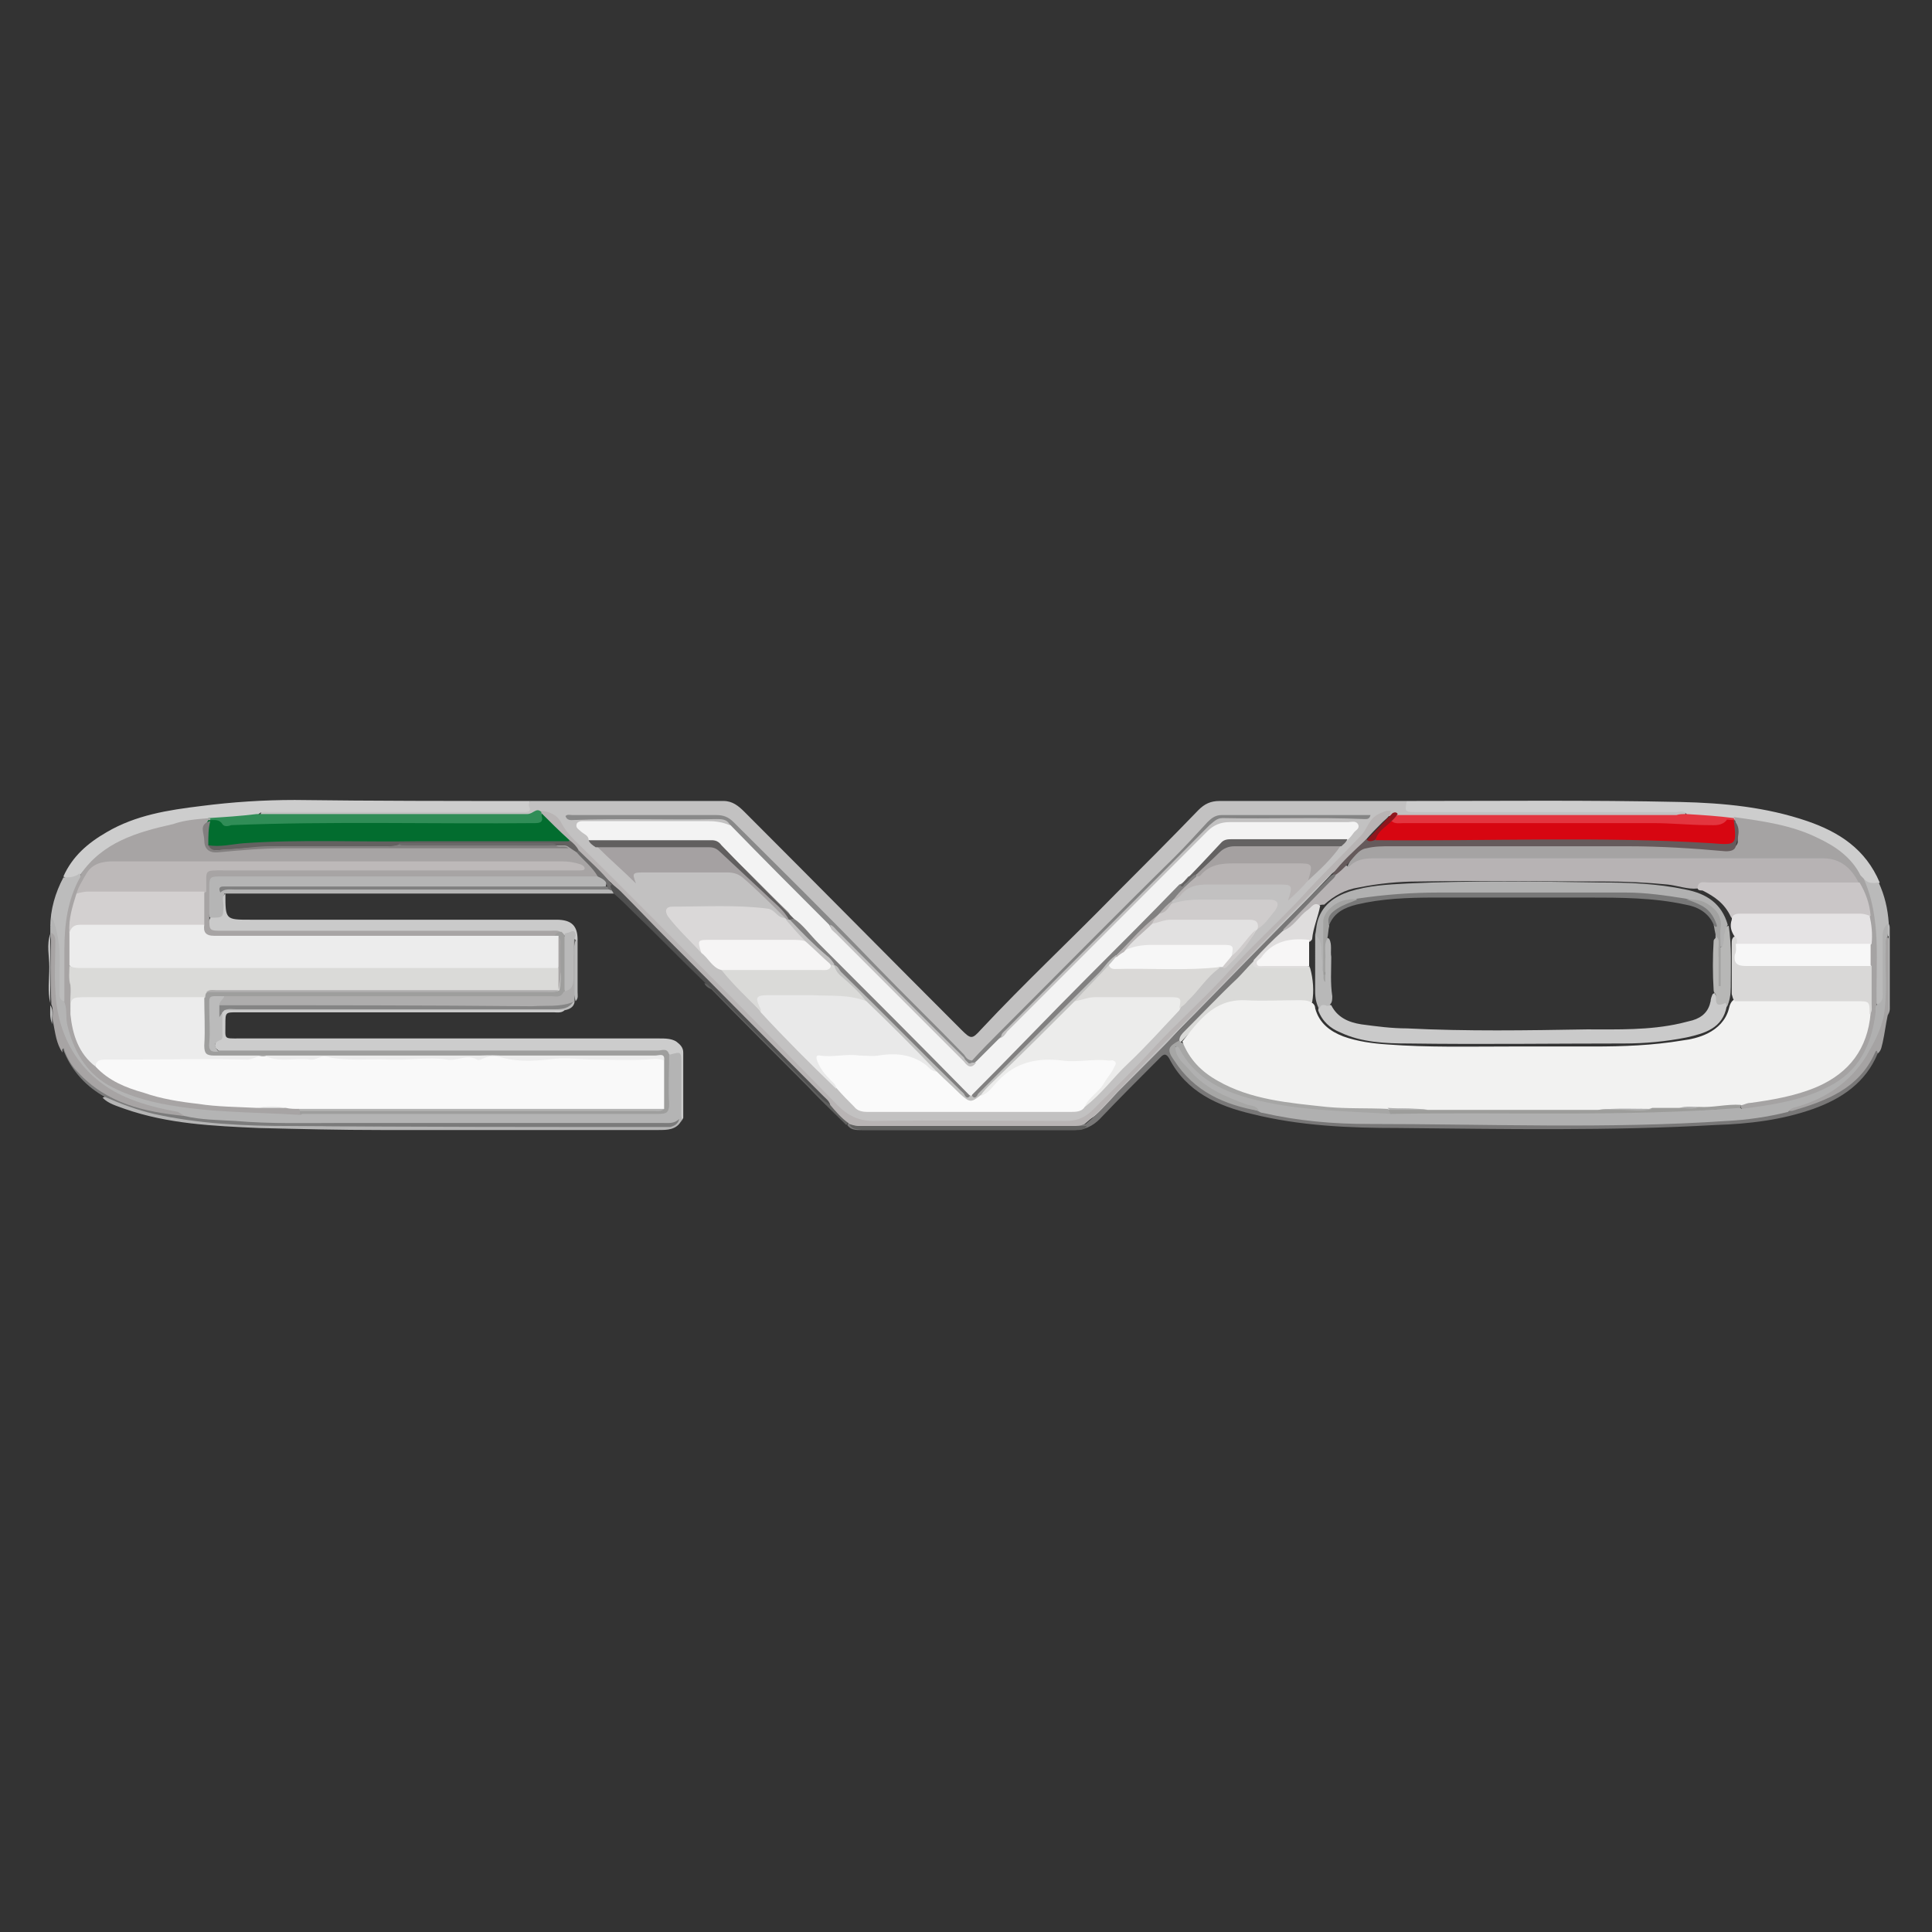 <?xml version="1.0" encoding="utf-8"?>
<svg version="1.1" id="Layer_1" xmlns="http://www.w3.org/2000/svg" xmlns:xlink="http://www.w3.org/1999/xlink" x="0px" y="0px"
	 viewBox="0 0 192 192" style="enable-background:new 0 0 192 192;" xml:space="preserve">
<rect x="0" y="0" width="192" height="192" fill="#333333" stroke="none"/>
<style type="text/css">
	.st0{fill:#BABABA;}
	.st1{fill:#C2C1C1;}
	.st2{fill:#B4B4B4;}
	.st3{fill:#CCCCCC;}
	.st4{fill:#CDCDCD;}
	.st5{fill:#B5B5B5;}
	.st6{fill:#787777;}
	.st7{fill:#CACACA;}
	.st8{fill:#7B7B7B;}
	.st9{fill:#A7A4A4;}
	.st10{fill:#505050;}
	.st11{fill:#BCBCBC;}
	.st12{fill:#A5A3A3;}
	.st13{fill:#BBBBBB;}
	.st14{fill:#60605F;}
	.st15{fill:#B9B9B9;}
	.st16{fill:#F3F3F3;}
	.st17{fill:#FAFAFA;}
	.st18{fill:#ECECEB;}
	.st19{fill:#E9E9E9;}
	.st20{fill:#B8B4B4;}
	.st21{fill:#DAD8D8;}
	.st22{fill:#A5A1A2;}
	.st23{fill:#F6F5F5;}
	.st24{fill:#DAD9D7;}
	.st25{fill:#DADAD8;}
	.st26{fill:#E3353F;}
	.st27{fill:#308D57;}
	.st28{fill:#E2E1E1;}
	.st29{fill:#F7F7F7;}
	.st30{fill:#CFCCCC;}
	.st31{fill:#A5A1A1;}
	.st32{fill:#898989;}
	.st33{fill:#848484;}
	.st34{fill:#615F5F;}
	.st35{fill:#828181;}
	.st36{fill:#646262;}
	.st37{fill:#8E171E;}
	.st38{fill:#9E9E9D;}
	.st39{fill:#858585;}
	.st40{fill:#808080;}
	.st41{fill:#6C6B6B;}
	.st42{fill:#B7B3B4;}
	.st43{fill:#B0B0B0;}
	.st44{fill:#655A5B;}
	.st45{fill:#A6A6A5;}
	.st46{fill:#DFDDDD;}
	.st47{fill:#AEADAD;}
	.st48{fill:#C0C0BF;}
	.st49{fill:#807F7F;}
	.st50{fill:#026D2F;}
	.st51{fill:#636160;}
	.st52{fill:#D70611;}
	.st53{fill:#F9F9F9;}
	.st54{fill:#ECECEC;}
	.st55{fill:#BDB9B9;}
	.st56{fill:#D3D0D0;}
	.st57{fill:#827F7F;}
	.st58{fill:#F2F2F1;}
	.st59{fill:#D9D8D7;}
	.st60{fill:#CAC6C7;}
	.st61{fill:#E5E3E4;}
	.st62{fill:#9D9D9B;}
	.st63{fill:#F7F6F6;}
	.st64{fill:#B1B1B1;}
	.st65{fill:#B7B7B6;}
	.st66{fill:#B8B8B8;}
	.st67{fill:#787878;}
	.st68{fill:#A2A2A1;}
</style>
<g>
	<path class="st0" d="M187.7,100.8c0-2.6,0-5.2,0-7.7c-0.3-0.4-0.2-0.9,0-1.3c0,0,0,0,0,0c0.1,0.2,0.1,0.3,0.1,0.5c0,2.7,0,5.4,0,8
		C187.8,100.5,187.7,100.6,187.7,100.8z"/>
	<g>
		<path class="st1" d="M52.7,79.6c6.4,0,12.8,0,19.2,0c0.9,0,1.5,0.5,2.1,1.1c7.2,7.2,14.3,14.4,21.5,21.6c1,1,1.1,1,2,0
			c4.3-4.6,8.9-8.9,13.3-13.4c2.8-2.8,5.6-5.6,8.3-8.4c0.6-0.6,1.2-0.9,2.1-0.9c6.2,0,12.4,0,18.6,0c0.3,0.7,0.8,0.8,1.5,0.8
			c8.1,0,16.3,0,24.4,0c0.4,0,0.8,0,1.2,0c0.3,0,0.6,0,0.6,0.5c-0.3,0.3-0.7,0.3-1,0.3c-9,0-17.9,0-26.9,0c-0.2,0-0.4,0-0.5,0
			c-0.2,0-0.4-0.1-0.6-0.1c-0.8-0.1-1.4,0.3-1.7,0.8c-1.2,2-3.1,3.4-4.6,5.1c-2.9,3.1-6,6.1-8.9,9.2c-2.2,2.4-4.7,4.6-6.9,7
			c-2.2,2.4-4.6,4.7-6.9,7.1c-1.1,1.1-2.3,1.6-3.8,1.6c-6.2-0.1-12.3-0.1-18.5,0c-1.6,0-2.8-0.5-3.9-1.7c-2.9-3-5.8-5.9-8.7-8.9
			c-3.6-3.7-7.2-7.3-10.8-10.9c-2.2-2.2-4.4-4.4-6.6-6.6c-0.5-0.5-0.9-0.9-1.2-1.5c-0.5-0.9-1.2-1.3-2.2-1.3
			c-0.6,0.2-1.2,0.3-1.8,0.3c-8.2,0-16.5,0-24.7,0c-0.5,0-1,0.1-1.4-0.3c0-0.5,0.4-0.4,0.6-0.5c0.4-0.1,0.8,0,1.2,0
			c7.8,0,15.5,0,23.3,0C51.6,80.4,52.3,80.3,52.7,79.6z"/>
		<path class="st2" d="M5,92.8c0-0.2,0-0.5,0-0.7c0.2-0.3-0.1-0.8,0.3-1.2C5.8,92,6.1,93,6.2,94.1c0,1.4,0,2.7,0,4.1
			c0,0.4,0,0.8,0.2,1.1c0.4,0.6,0.3,1.2,0.4,1.9c0.6,4.2,3.2,6.5,7.1,7.6c2.9,0.8,5.8,1.1,8.8,1.3c2.5,0.2,5,0,7.4,0.3
			c11.5,0,23.1,0,34.6,0c0.3,0,0.6,0,0.8,0c0.5,0,0.8-0.2,0.8-0.8c0-1.2,0-2.5,0-3.7c0-0.4,0-0.8,0.2-1.2c0.2-0.2,0.4-0.4,0.7-0.4
			c0.3-0.1,0.6-0.1,0.6,0.4c0,2.2,0.1,4.4-0.1,6.7c-0.5,0.9-1.4,0.9-2.3,0.9c-9.2,0-18.4,0-27.5,0c-4.1,0-8.2-0.1-12.2-0.2
			c-4.5-0.2-9-0.4-13.3-1.9c-0.8-0.3-1.6-0.5-2.2-1.1c0.4-0.3,0.7,0,1,0.1c2.7,1.2,5.7,1.7,8.6,2.1c6,0.7,11.9,0.6,17.9,0.6
			c9.2,0,18.4,0,27.6,0c0.4,0,0.9,0,1.3,0c-0.4,0.1-0.8,0-1.2,0c-12.2,0-24.4,0-36.6,0c-3.5,0-7-0.1-10.4-0.7
			c-1.3-0.5-2.7-0.7-4.1-1.1c-4.4-1.3-7.4-3.9-8.7-8.4c-0.3-1-0.5-2-0.5-3.1C5.1,96.7,5.3,94.8,5,92.8z"/>
		<path class="st3" d="M67.7,111.5c0-1.9,0-3.8,0-5.8c0-1.2,0-1.2-1.1-0.9c-0.6-0.1-1.2-0.1-1.8-0.1c-13.7,0-27.5,0-41.2,0
			c-0.5,0-1,0-1.6-0.1c-0.8-0.5-0.8-0.7-0.3-1.4c0.3-0.4,0.3-0.8,0.3-1.2c0-0.5-0.1-1,0.1-1.5c0.1-0.2,0.2-0.3,0.4-0.3
			c0.4-0.1,0.8-0.1,1.2-0.1c10.3,0,20.6,0,30.9,0c0.5,0,1.1-0.1,1.5,0.3c-0.3,0.3-0.8,0.2-1.1,0.2c-10.5,0-20.9,0-31.4,0
			c-1.2,0-1.2,0-1.2,1.2c0,1.5-0.2,1.4,1.4,1.4c13.9,0,27.8,0,41.7,0c0.6,0,1.2,0,1.7,0.3c0.4,0.3,0.7,0.6,0.7,1.1
			c0,2.2,0,4.4,0,6.5C67.8,111.3,67.7,111.4,67.7,111.5z"/>
		<path class="st4" d="M167.6,80.9c-0.3-0.4-0.7-0.2-1-0.2c-8.6,0-17.2,0-25.8,0c-1.2,0-1.2,0-1-1.1c9.1,0,18.1-0.1,27.2,0.1
			c4.3,0.1,8.5,0.5,12.6,1.9c3.2,1.1,5.8,2.8,7.2,6.1c-0.6,0.6-1.1,0.3-1.6-0.2c-1-1.4-2.2-2.7-3.8-3.6c-1.3-0.7-2.6-1.2-4-1.5
			c-1.7-0.4-3.4-0.7-5.1-0.9c-1.3,0.1-2.5-0.2-3.7-0.2C168.1,81.3,167.7,81.3,167.6,80.9z"/>
		<path class="st4" d="M52.7,79.6c-0.1,0.2-0.2,0.4-0.1,0.6c0.2,0.4-0.1,0.5-0.4,0.5c-0.2,0-0.5,0-0.7,0c-8.3,0-16.5,0-24.8,0
			c-0.3,0-0.7-0.1-1,0.2c-0.2,0.3-0.6,0.4-1,0.4c-1.2,0-2.4,0.3-3.6,0.2c-3.4,0.4-6.7,0.9-9.7,2.6C10,84.8,9,85.8,8,86.9
			c-0.5,0.4-1.1,0.7-1.7,0.2c0.9-2,2.4-3.3,4.3-4.4c2.9-1.7,6.1-2.2,9.4-2.6c3.1-0.4,6.2-0.6,9.3-0.6C37.1,79.6,44.9,79.6,52.7,79.6
			z"/>
		<path class="st5" d="M61,88.8c-12.9,0-25.8,0-38.7,0c-0.2,0.5,0,1.1-0.1,1.6c0,0.4,0.2,0.9-0.2,1c-0.4,0.2-0.9,0.1-1.2-0.3
			c-0.3-1.2-0.1-2.4-0.1-3.6c0-0.4,0.3-0.6,0.7-0.7c0.4,0,0.7,0,1.1,0c11.6,0,23.1,0,34.7,0c0.7,0,1.3-0.1,2,0
			c1.1,0.3,1.2,0.5,1,1.3c-0.4,0.1-0.9,0.1-1.3,0.1c-11.8,0-23.6,0-35.4,0c-0.3,0-0.6,0-0.8,0c12.4,0,24.9,0,37.4,0
			c0.2,0,0.3,0,0.5,0C60.9,88.4,61.1,88.5,61,88.8z"/>
		<path class="st6" d="M186.6,104.7c-1.2,2.9-3.6,4.5-6.4,5.5c-3.1,1.1-6.4,1.5-9.7,1.6c-10.5,0.6-21,0.4-31.5,0.3
			c-4.9,0-9.8-0.2-14.6-1.4c-3.4-0.8-6.5-2.2-8.2-5.5c-0.4-0.7-0.7-0.3-1,0c-2,2-4,4-5.9,6c-0.7,0.7-1.5,1.1-2.5,1.1
			c-7,0-13.9,0-20.9,0c-0.6,0-1.3,0.1-1.7-0.5c0.1-0.2,0.2-0.3,0.4-0.3c0.1,0,0.2,0.1,0.3,0.1c0.4,0.2,0.9,0.2,1.3,0.2
			c6.9,0,13.7,0,20.6,0c0.4,0,0.7,0,1.1-0.1c1.2-1,2.2-2.1,3.2-3.2c1.6-1.6,3.2-3.2,4.8-4.8c5.2-5.4,10.5-10.8,15.8-16.1
			c0.3-0.3,0.6-0.7,1-0.8c0.1,0,0.3,0,0.4,0.1c0.1,0.5-0.3,0.7-0.5,1c-1.6,1.6-3.1,3.1-4.7,4.7c-1,1-2,2-3,3
			c-2.1,2.4-4.4,4.6-6.7,6.8c-0.3,0.3-0.6,0.6-0.7,1c-1.1,1-1.1,1-0.3,2.2c1.2,1.9,3,2.9,5,3.7c1.1,0.4,2.1,0.8,3.3,0.9
			c2.8,0.6,5.6,0.9,8.5,1c10.5,0.4,21.1,0.2,31.6,0.1c4,0,8-0.3,12-1.2c3.5-0.7,6.7-1.9,8.6-5.3c0.1-0.2,0.2-0.4,0.4-0.5
			C186.7,104.2,186.6,104.5,186.6,104.7z"/>
		<path class="st7" d="M20.9,91.2c1.3,0,1.3,0,1.3-1.3c0-0.4-0.2-0.8,0.2-1.1c0,2.6,0,2.6,2.5,2.6c10.1,0,20.3,0,30.4,0
			c1.5,0,2.1,0.6,2.1,2c-0.1,0.1-0.1,0.1-0.2,0C57,93.3,57,93.2,57,93.1c-0.3-0.5-0.7,0.1-1-0.2c-0.1,0-0.3-0.1-0.4-0.1
			c-9.1,0-18.2,0-27.3,0c-2.1,0-4.3,0-6.4,0C20.6,92.7,20.4,92.2,20.9,91.2z"/>
		<path class="st8" d="M18.3,110.9c1.7,0.4,3.4,0.4,5.1,0.5c3.5,0.3,7,0.2,10.5,0.2c10.6,0,21.2,0,31.9,0c0.6,0,1.2,0.1,1.7-0.4
			c-0.1,0.5-0.5,0.7-0.9,0.8c-0.2,0-0.5,0-0.7,0c-12.3,0-24.7,0-37-0.1c-4.6,0-9.1-0.2-13.6-1.2c-1.7-0.4-3.3-1-4.9-1.7
			c-1.8-1-3.2-2.5-4-4.4c-0.1-0.2-0.2-0.4,0-0.5c0.3-0.2,0.4,0.1,0.5,0.3c0.5,0.8,1,1.6,1.6,2.3c1.5,1.6,3.4,2.5,5.4,3.1
			C15.2,110.3,16.7,110.5,18.3,110.9z"/>
		<path class="st9" d="M18.3,110.9c-3.9-0.4-7.7-1.2-10.6-4.4c-0.6-0.6-1-1.3-1.3-2.1c0,0,0-0.4-0.2-0.1c0,0.1,0,0.2,0,0.3
			c-0.6-0.9-0.7-1.9-0.9-2.9c-0.2-0.6,0.1-1.3-0.2-1.9c0-0.1,0-0.1,0-0.2c-0.1-2.3-0.1-4.6,0-6.9c0,0,0,0,0,0c0.4,0.2,0.4,0.6,0.4,1
			c0,1.6-0.1,3.1,0,4.7c0.2,5.3,3.1,9.1,7.4,10.8c1.5,0.6,3.1,1,4.8,1.3C17.8,110.6,18.1,110.7,18.3,110.9z"/>
		<path class="st10" d="M61,88.8c-0.1-0.1-0.1-0.2-0.2-0.3c-0.1-0.2-0.5-0.4-0.1-0.7c0.5,0,0.7,0.3,1,0.6
			c6.7,6.9,13.5,13.7,20.3,20.5c0.2,0.2,0.6,0.5,0.4,0.9c-0.3,0.1-0.4-0.1-0.6-0.3c-3.9-4-7.9-7.9-11.8-11.9c-2.4-2.3-4.7-4.7-7.1-7
			C62.3,90,61.7,89.4,61,88.8z"/>
		<path class="st11" d="M6.3,87.2c0.6,0,1.1,0,1.6-0.4c0.3,0.4,0,0.7-0.1,1c-0.9,1.8-1.2,3.7-1.2,5.7c-0.1,1.6,0,3.3,0,4.9
			c0,0.4,0.1,0.8-0.3,1.1c-0.4-0.2-0.4-0.5-0.4-0.9c0-0.7,0-1.4,0-2.1c0.1-1.8,0-3.6-0.7-5.3c-0.2,0.2,0.1,0.6-0.2,0.9
			C5,90.4,5.5,88.7,6.3,87.2z"/>
		<path class="st0" d="M185.2,87.3c0.4,0.5,0.9,0.5,1.5,0.4c0.6,1.3,0.9,2.6,1,4c0,0.1,0,0.1,0,0.2c-0.5,2.1-0.2,4.1-0.3,6.2
			c0,0.4,0,0.8-0.1,1.2c-0.1,0.3-0.2,0.7-0.7,0.6c-0.3-0.3-0.2-0.7-0.2-1.1c0-1.6,0-3.2,0-4.8c0-1.9-0.2-3.8-1-5.7
			C185.2,88,185,87.7,185.2,87.3z"/>
		<path class="st12" d="M186.6,104.7c-0.1-0.5-0.2-0.2-0.3,0c-1.6,3.5-4.8,4.7-8.2,5.7c-0.1,0-0.2,0-0.4,0c0-0.5,0.4-0.5,0.7-0.6
			c2.1-0.8,4.2-1.7,5.7-3.4c1.9-2.2,3.1-4.7,3.2-7.7c0-1.6,0-3.1,0-4.7c0-0.2,0-0.5,0.1-0.7c0.2-0.2,0.3-0.2,0.3,0.1
			c0,2.2,0,4.4,0,6.6c0,0.3,0.1,0.6-0.1,0.9c-0.2,0.9-0.3,1.8-0.5,2.7C187,103.9,187,104.4,186.6,104.7z"/>
		<path class="st13" d="M56.1,100.4c-10.9,0-21.7,0-32.6,0c-0.4,0-0.8,0-1.2,0c0.2-0.6,0.7-0.4,1.1-0.4c1.9,0,3.9,0,5.8,0
			c8.6,0,17.2,0,25.7,0c0.6,0,1.2,0,1.7-0.4c0.1-0.1,0.2-0.1,0.3-0.1c0.1,0,0.1,0.1,0.2,0.1C57,100.1,56.6,100.3,56.1,100.4z"/>
		<path class="st14" d="M70,97.7c0.4,0.1,0.5,0.4,0.8,0.6c3.6,3.6,7.3,7.3,10.9,10.9c0.2,0.2,0.5,0.4,0.8,0.6
			c0.8,0.5,1.3,1.1,1.8,1.8c-0.1,0.1-0.2,0.2-0.2,0.2c-1.2-1.2-2.5-2.4-3.7-3.7c-3.3-3.3-6.5-6.5-9.7-9.8C70.4,98.2,70.1,98,70,97.7
			z"/>
		<path class="st11" d="M5,92.8c0,2.3,0,4.6,0,6.9c-0.3-1.2-0.1-2.4-0.1-3.6C4.9,95,4.6,93.9,5,92.8z"/>
		<path class="st15" d="M57.2,93.4c0.1,0,0.1,0,0.2,0c0,1.7,0,3.5,0,5.2c0,0.3,0.1,0.6-0.2,0.9c0,0,0,0,0,0
			C56.7,97.5,56.7,95.4,57.2,93.4z"/>
		<path class="st11" d="M5,99.9c0.4,0.6,0.1,1.2,0.2,1.9C4.9,101.1,5,100.5,5,99.9z"/>
		<path class="st16" d="M58.5,83.5c0-0.5-0.5-0.6-0.8-0.9c-0.2-0.2-0.5-0.3-0.4-0.7c0.1-0.3,0.5-0.3,0.7-0.3c2.4,0,4.8,0,7.2,0
			c1.7,0,3.4,0,5.1,0c0.8,0,1.5,0.1,2.2,0.4c0.3-0.1,0.5,0.1,0.6,0.3c3.1,3.1,6.2,6.2,9.3,9.3c0.1,0.1,0.1,0.2,0.2,0.3
			c0.1,0.3,0.3,0.5,0.5,0.7c4.2,4.2,8.4,8.4,12.6,12.6c0.3,0.3,0.6,0.8,1.1,0.3c0.6-0.7,1.3-1.3,1.9-2c0.2-0.2,0.3-0.4,0.6-0.3
			c0.4-0.1,0.6-0.4,0.8-0.7c6.6-6.6,13.3-13.3,19.9-19.9c0.6-0.6,1.3-0.9,2.2-0.9c3.9,0,7.9,0,11.8,0c0.3,0,0.8-0.2,1,0.3
			c0.1,0.4-0.3,0.5-0.5,0.8c-0.2,0.3-0.4,0.5-0.7,0.8c-0.4,0.3-0.9,0.3-1.4,0.3c-3.1,0-6.3,0-9.4,0c-0.9,0-1.6,0.2-2.2,1
			c-1,1.2-2.2,2.2-3.3,3.3c-2.9,2.8-5.8,5.6-8.5,8.5c-3.5,3.7-7.2,7.2-10.7,10.9c-0.5,0.5-0.8,1.3-1.6,1.6c-0.1,0-0.2,0-0.3,0
			c-0.3-0.2-0.6-0.5-0.8-0.7c-4.8-4.8-9.6-9.6-14.4-14.4c-0.9-0.9-1.5-1.9-2.6-2.6c-2.3-2.1-4.2-4.4-6.4-6.6c-0.7-0.7-1.4-1-2.4-1
			c-3.3,0.1-6.6,0-10,0C59.3,83.7,58.9,83.7,58.5,83.5z"/>
		<path class="st17" d="M107.8,110c-0.3,0.5-0.9,0.5-1.4,0.5c-6.7,0-13.5,0-20.2,0c-0.5,0-1-0.1-1.3-0.5c-0.6-0.6-1.2-1.2-1.8-1.9
			c-0.4-0.6-0.9-1-1.4-1.6c-0.2-0.3-0.4-0.5-0.5-0.8c-0.4-0.8-0.2-1.1,0.7-1.1c2.2,0,4.3,0.2,6.5,0c1.4-0.1,2.7,0.3,3.8,1.1
			c0.3,0.2,0.6,0.4,0.9,0.5c1,0.6,1.6,1.5,2.4,2.2c1,0.9,0.9,0.9,2.1,0.2c0.5-0.3,0.9-0.8,1.3-1.2c1.9-2,4.2-2.6,6.9-2.2
			c0.6,0.1,1.2,0.1,1.7,0c1-0.2,2,0.1,3,0c0.6,0,0.8,0.5,0.4,1.2c-0.5,0.8-1.1,1.5-1.7,2.1C108.7,109.1,108.2,109.5,107.8,110z"/>
		<path class="st18" d="M107.8,110c0.4-1,1.5-1.5,2-2.5c0.3-0.5,0.7-0.9,0.9-1.4c0.1-0.2,0.3-0.4,0.1-0.6c-0.2-0.2-0.4-0.1-0.6-0.1
			c-1.5-0.2-3.1,0.2-4.6,0c-2.4-0.3-4.6,0.1-6.4,2c-0.5,0.5-0.9,1.2-1.7,1.5c-0.1-0.4,0.2-0.6,0.4-0.8c2.7-2.8,5.5-5.5,8.2-8.2
			c0.3-0.3,0.6-0.5,1-0.6c0.6-0.2,1.2-0.3,1.8-0.3c2.4,0,4.8,0,7.2,0c0.1,0,0.2,0,0.4,0c1,0.1,1.2,0.5,0.7,1.4
			c-1.7,1.8-3.3,3.6-5.1,5.3C110.7,107,109.5,108.7,107.8,110z"/>
		<path class="st19" d="M93.1,106.5c-0.4,0-0.7-0.3-1-0.6c-1.4-1.1-3-1.3-4.8-1c-0.6,0.1-1.2,0-1.9,0c-1.3-0.2-2.6,0.2-3.9,0
			c-0.4-0.1-0.4,0.2-0.3,0.5c0.3,0.8,0.8,1.4,1.4,2c0.2,0.2,0.5,0.4,0.5,0.8c-2.6-2.5-5.1-5-7.5-7.6c-0.2-0.5-1-0.8-0.6-1.4
			c0.3-0.6,1-0.5,1.6-0.5c2.3,0,4.6,0,6.9,0c0.8,0,1.6,0.2,2.4,0.5c0.4,0.1,0.7,0.4,1,0.7c1.9,1.9,3.8,3.8,5.7,5.7
			C92.8,105.8,93.2,106,93.1,106.5z"/>
		<path class="st20" d="M84.3,111.6c-0.7-0.5-1.3-1.2-1.8-1.8c-0.1-0.4-0.4-0.6-0.7-0.9c-5.2-5.2-10.3-10.4-15.5-15.6
			c-1.5-1.5-3-3.1-4.6-4.7c-0.3-0.3-0.6-0.5-0.9-0.8c-1.2-1-2.2-2.2-3.4-3.2c-0.3-0.3-0.6-0.7-1-1c-0.9-0.9-1.9-1.8-2.7-2.8
			c0-0.1,0-0.2,0-0.2c0.9,0,1.7,0.4,2.1,1.2c0.3,0.6,0.8,1.2,1.3,1.7c4.5,4.4,8.9,8.9,13.3,13.3c4.3,4.3,8.6,8.7,12.9,13.1
			c1,1,2.1,1.5,3.5,1.5c6.4-0.1,12.8,0,19.2,0c1.1,0,1.9-0.4,2.6-1.1c2-2,4.1-4,6-6.1c2.3-2.5,4.8-4.7,7.1-7.2
			c2.5-2.8,5.3-5.3,7.8-8c1.8-2,3.8-3.9,5.7-5.9c0.7-0.7,0.8-1.7,1.8-2.2c0.4-0.2,0.8-0.4,1.2-0.3c0,0.5-0.5,0.8-0.8,1.1
			c-0.6,0.6-1.2,1.2-1.7,1.8c-0.9,1-2,1.8-2.8,2.9c-0.2,0.2-0.4,0.3-0.7,0.5c-2.9,2.8-5.7,5.7-8.5,8.6c-4.2,4.4-8.6,8.7-12.8,13.1
			c-1,1.1-2,2.2-3.1,3.1c-0.4,0.2-0.8,0.2-1.2,0.2c-7,0-13.9,0-20.9,0c-0.5,0-1.1,0.1-1.5-0.4C84.4,111.6,84.3,111.6,84.3,111.6z"/>
		<path class="st21" d="M69.7,94.7c-1.1-1.2-2.3-2.3-3.3-3.6c-0.4-0.6-0.2-1,0.4-1c3.2,0,6.4-0.2,9.5,0.2c0.7,0.1,0.9,0.8,1.5,0.9
			c0.1,0,0.3,0.1,0.4,0.1c0.6,0.5,1.1,1.1,1.6,1.7c0.2,0.2,0.5,0.5-0.1,0.7c-3-0.1-5.9,0-8.9-0.1C70.2,93.7,69.7,93.8,69.7,94.7z"/>
		<path class="st22" d="M78.2,91.4c-0.1-0.1-0.1-0.1-0.2-0.2c-1.4-1.4-2.7-2.7-4.2-4c-0.5-0.4-1-0.5-1.6-0.5c-2.6,0-5.3,0-7.9,0
			c-1.5,0-1.5,0-1.1,1.1c-1.2-1.2-2.6-2.4-3.9-3.7c0.3-0.3,0.7-0.3,1-0.3c3.3,0,6.7,0,10,0c0.6,0,1.1,0.2,1.6,0.6
			c2.2,1.9,4.1,4,6.2,6c0.2,0.2,0.5,0.4,0.4,0.8C78.4,91.4,78.3,91.5,78.2,91.4z"/>
		<path class="st23" d="M69.7,94.7c-0.4-1.3-0.4-1.3,0.9-1.3c2.7,0,5.4,0,8.1,0c0.5,0,1,0,1.5,0.2c0.9,0.2,2.4,1.8,2.4,2.6
			c-0.3,0.5-0.8,0.5-1.2,0.5c-2.9,0-5.7,0-8.6,0c-0.4,0-0.8-0.1-1.1-0.3C70.8,96.2,70.4,95.2,69.7,94.7z"/>
		<path class="st24" d="M117.2,100.2c0.2-1,0.2-1.1-0.9-1.1c-2.5,0-5,0-7.5,0c-0.7,0-1.3,0.3-2,0.4c-0.1-0.5,0.3-0.7,0.5-0.9
			c0.7-0.8,1.5-1.5,2.2-2.3c0.2-0.3,0.5-0.5,0.9-0.3c2,0.2,3.9,0.1,5.9,0.1c1.4,0,2.8,0.1,4.2-0.1c0.2,0,0.5,0,0.7,0.2
			c-1.3,0.9-2.1,2.3-3.2,3.3C117.8,99.8,117.5,100,117.2,100.2z"/>
		<path class="st25" d="M71.7,96.4c3.3,0,6.6,0,9.9,0c0.4,0,0.9,0.1,1-0.5c0.2-0.1,0.3,0,0.5,0.1c0.7,1.1,1.7,1.7,2.5,2.6
			c0.2,0.3,0.6,0.4,0.5,0.9c-1.8-0.7-3.6-0.5-5.4-0.6c-1.4,0-2.9,0-4.3,0c-1.3,0-1.4,0.2-0.8,1.4c0,0.1,0,0.2,0.1,0.3
			C74.3,99.2,72.9,97.9,71.7,96.4z"/>
		<path class="st26" d="M167.6,80.9c1.6,0.1,3.2,0.2,4.7,0.4c0,0.1,0.1,0.1,0.1,0.2c-0.1,0.1-0.2,0.2-0.3,0.2
			c-1.3,0.8-2.8,0.7-4.2,0.6c-0.9-0.1-1.7-0.1-2.6-0.1c-8.5,0-16.9,0-25.4,0c-0.5,0-1.1,0.1-1.6-0.2c-0.3-0.6,0.1-0.8,0.6-1
			c9.2,0,18.5,0,27.7,0C166.9,80.9,167.2,80.9,167.6,80.9z"/>
		<path class="st27" d="M53.8,80.7c0,0.1,0,0.1,0,0.2c0.4,1,0.3,1.2-0.8,1.2c-1,0-2,0-3,0c-7,0-14,0-21.1,0c-1.6,0-3.1,0.1-4.7,0.2
			c-1.2,0.1-2.3-0.1-3.4-0.7c-0.1-0.1-0.1-0.2-0.1-0.3c1.6-0.1,3.2-0.2,4.8-0.4c9,0,17.9,0,26.9,0C53,80.9,53.3,80.2,53.8,80.7z"/>
		<path class="st28" d="M125,92.3c-0.1,0.1-0.1,0.1-0.2,0.2c-0.5,0.9-1.2,1.6-1.9,2.3c-0.2,0.2-0.4,0.6-0.7,0.1
			c-0.1-0.5-0.4-0.6-0.9-0.6c-2.6,0-5.2,0-7.9,0c-0.6,0-1,0.3-1.6,0.4c-0.6-0.3-0.1-0.6,0-0.7c0.8-0.9,1.7-1.8,2.7-2.4
			c0.5-0.2,1.1-0.4,1.7-0.4c2.5,0,5,0,7.5,0C125,91.1,125.2,91.4,125,92.3z"/>
		<path class="st29" d="M111.7,94.5c0.9-0.5,1.9-0.6,2.9-0.6c2.3,0,4.6,0,6.9,0c1.1,0,1.1,0.1,0.9,1.1c0,0.6-0.4,0.9-0.9,1.1
			c-0.1,0-0.1,0-0.2,0c-3.5,0.4-7,0.1-10.5,0.2c-0.3,0-0.5-0.1-0.6-0.4c-0.1-0.5,0.4-0.7,0.6-1C111.1,94.8,111.3,94.4,111.7,94.5z"
			/>
		<path class="st20" d="M130,87.5c-0.6,0.7-1.2,1.3-2,2c0.5-1.6,0.5-1.6-1.2-1.6c-2.3,0-4.5,0-6.8,0c-1.1,0-2,0.2-2.7,1.1
			c-0.2,0.2-0.4,0.4-0.7,0.4c0-0.8,0.8-1,1.2-1.5c0.3-0.4,0.8-0.7,1.2-1c1-1,2.1-1.3,3.5-1.3c2.3,0,4.5,0,6.8,0
			c1.1,0,1.4,0.6,0.9,1.5C130.2,87.2,130,87.4,130,87.5z"/>
		<path class="st30" d="M125,92.3c0.1-0.7-0.2-0.9-0.9-0.9c-2.6,0-5.2,0-7.8,0c-0.6,0-1.2,0.3-1.8,0.4c-0.1-0.4,0.2-0.6,0.4-0.9
			c0.1-0.1,0.2-0.2,0.3-0.2c0.5-0.2,0.8-0.8,1.3-0.9c0.9-0.3,1.8-0.4,2.8-0.4c2.3,0,4.5,0,6.8,0c0.9,0,1.1,0.4,0.6,1.1
			C126.2,91.1,125.7,91.9,125,92.3z"/>
		<path class="st31" d="M130,87.5c0.5-1.7,0.5-1.7-1.3-1.7c-2,0-4,0-6,0c-1.3,0-2.5,0.1-3.4,1.2c-0.1,0.1-0.2,0.1-0.3,0.1
			c-0.1-0.1-0.1-0.2-0.1-0.3c0.7-1.1,1.8-1.8,2.6-2.6c0.3-0.3,0.7-0.3,1.1-0.3c3.2,0,6.5,0,9.7,0c0.3,0,0.7,0,0.9,0.2
			C132.3,85.4,131.1,86.5,130,87.5z"/>
		<path class="st32" d="M82.4,91.9c-3.3-3.3-6.6-6.6-9.9-10c-0.3-0.5-0.8-0.5-1.3-0.5c-4.8,0.1-9.6-0.1-14.4,0.1
			c-0.3,0-0.5-0.1-0.6-0.4c0.2-0.2,0.4-0.1,0.7-0.1c4.8,0,9.5,0,14.3,0c0.7,0,1.2,0.2,1.7,0.7c4.7,4.7,9.5,9.4,14.1,14.2
			c2.9,3,5.9,5.9,8.8,8.9c0.2,0.3,0.4,0.6,0.9,0.6c0.1,0.1,0.1,0.1,0.1,0.2c-0.3,0.4-0.5,0.1-0.7-0.1c-0.4-0.4-0.8-0.8-1.2-1.2
			c-3.9-3.9-7.7-7.7-11.6-11.6C82.9,92.5,82.6,92.3,82.4,91.9z"/>
		<path class="st33" d="M96.6,105.6c0-0.1,0-0.1,0-0.2c0.9-1,1.9-2,2.8-2.9c5.8-5.8,11.5-11.6,17.3-17.3c1.1-1.1,2.2-2.3,3.3-3.5
			c0.4-0.4,0.8-0.7,1.4-0.7c4.8,0,9.6,0,14.4,0c0.1,0,0.2,0,0.4,0c-0.1,0.4-0.3,0.4-0.6,0.4c-4.7-0.2-9.4,0-14.1-0.1
			c-0.6,0-0.9,0.4-1.3,0.7c-6.7,6.8-13.5,13.5-20.2,20.3c-0.2,0.2-0.5,0.4-0.5,0.7c-0.8,0.8-1.6,1.6-2.4,2.4
			C96.8,105.7,96.7,105.7,96.6,105.6z"/>
		<path class="st34" d="M78.4,91.4c-0.5-1-1.5-1.7-2.3-2.5c-1.5-1.4-3-2.8-4.5-4.2c-0.3-0.3-0.6-0.5-1.1-0.5c-3.8,0-7.5,0-11.3,0
			c-0.3-0.2-0.6-0.4-0.7-0.7c4.1,0,8.1,0,12.2,0c0.4,0,0.7,0.1,1,0.5c2.4,2.5,4.8,4.9,7.2,7.3c0,0.2-0.1,0.2-0.3,0.3
			C78.5,91.5,78.4,91.4,78.4,91.4z"/>
		<path class="st35" d="M118.9,86.9c0,0.1,0,0.1,0,0.2c-0.8,0.7-1.6,1.4-2.2,2.2c-0.1,0.1-0.1,0.1-0.2,0.2c-0.3,0.5-0.8,1-1.3,1.3
			c-0.1,0.1-0.1,0.1-0.2,0.2c-1.4,1.4-2.8,2.7-4.2,4.1c-4.3,4.6-8.9,9-13.3,13.5c-0.2,0.2-0.4,0.4-0.6,0.5c-0.2,0.1-0.4,0-0.3-0.3
			c3.9-3.9,7.7-7.9,11.6-11.8c3-3,6-6,9-9.1c0.4-0.1,0.6-0.5,0.9-0.8C118.4,87.1,118.5,86.7,118.9,86.9z"/>
		<path class="st36" d="M118.9,86.9c-0.5,0.1-0.7,0.6-1.1,0.9c-0.2,0.1-0.2,0.5-0.5,0.2c1.4-1.4,2.8-2.9,4.1-4.3
			c0.3-0.3,0.7-0.3,1-0.3c3.8,0,7.6,0,11.5,0c-0.1,0.3-0.4,0.5-0.6,0.7c-3.5,0-7.1,0-10.6,0c-0.6,0-1.1,0.2-1.5,0.6
			C120.4,85.5,119.6,86.2,118.9,86.9z"/>
		<path class="st37" d="M138.9,80.9c-0.2,0.3-0.4,0.5-0.7,0.8c-0.5,0.8-1.2,1.5-1.8,2.2c-0.3,0-0.6,0.1-0.6-0.4
			c0.9-0.9,1.7-1.8,2.6-2.7C138.6,80.7,138.8,80.7,138.9,80.9z"/>
		<path class="st30" d="M121.5,96.1c0.3-0.4,0.6-0.7,0.9-1.1c0.9-0.7,1.5-1.8,2.4-2.6c-0.7,1.5-1.8,2.6-2.9,3.7
			C121.8,96.2,121.6,96.3,121.5,96.1z"/>
		<path class="st20" d="M115.2,90.8c0.4-0.5,0.8-0.9,1.3-1.3c0,0.1,0,0.1,0,0.2C116.1,90.2,115.9,90.7,115.2,90.8z"/>
		<path class="st9" d="M20.9,81.3c0,0.1,0,0.1,0,0.2c0,0.1-0.1,0.2-0.2,0.3c-0.4,0.6-0.4,1.8,0,2.3c0.2,0.3,0.6,0.4,0.9,0.3
			c1.6-0.1,3.1-0.1,4.7-0.3c0.2,0,0.5-0.1,0.7-0.1c9.7,0,19.5,0,29.2,0c0.5,0,0.9,0.3,1.2,0.6c0.5,0.5,1.1,1.1,1.6,1.6
			c0.2,0.3,0.5,0.5,0.4,0.9c-12.4,0-24.8,0-37.3,0c-1.3,0-1.3,0-1.3,1.3c0,0.9,0,1.8,0,2.8c0,1.3,0,1.3,1.3,1.3
			c10.9,0,21.7,0,32.6,0c0.4,0,0.8-0.1,1.1,0.2c-0.3,0.3-0.6,0.5-1,0.6c-0.5,0.1-1,0.1-1.5,0.1c-10.4,0-20.8,0-31.2,0
			c-0.3,0-0.6,0-0.8,0c-1-0.1-1.2-0.3-1.3-1.3c0-1.1,0-2.3,0-3.4c-0.1-2.1,0.1-2.3,2.2-2.3c11.2,0,22.5,0,33.7,0
			c0.4,0,0.7,0,1.3-0.1C56.6,86,56.1,86,55.6,86c-14.7,0-29.4,0-44.1,0c-2.1,0-3,1.2-3.6,2.8c-0.4,1.3-0.8,2.6-0.8,4
			c0,1.1,0,2.1,0,3.2c0.1,1.5-0.1,3.1,0.1,4.6c0.3,2.1,0.8,4,2.5,5.5c1.3,1.2,2.9,1.9,4.5,2.4c2.9,0.9,6,1.2,9,1.3
			c0.8,0,1.6,0.2,2.4,0.2c0.9,0,1.8,0,2.7,0c0.4,0,0.9,0,1.3,0.1c0.2,0.1,0.3,0.1,0.4,0.3c0.1,0.2,0.1,0.3-0.1,0.4
			c-4.9-0.3-9.9-0.2-14.7-1.3c-1.6-0.4-3.1-0.9-4.5-1.7c-2.2-1.3-3.4-3.4-4-5.9c-0.2-0.8,0-1.6-0.3-2.3c0-1.7,0-3.5,0-5.2
			c0-2.5,0.3-4.9,1.5-7.1c0.1-0.1,0.1-0.3,0.1-0.4c2.2-3.2,5.6-4.2,9.2-5C18.3,81.5,19.6,81.4,20.9,81.3z"/>
		<path class="st38" d="M55.1,93c0.2-0.3,0.4-0.4,0.7-0.4c0.1,0.1,0.1,0.1,0.2,0.2c0.1,0.2,0.2,0.4,0.2,0.6c0,1.7,0.2,3.5-0.1,5.2
			c-0.2,0.4-0.5,0.5-0.9,0.6c-0.2,0-0.5,0-0.7,0c-10.7,0-21.4,0-32.1,0c-1.3-0.1-1.4,0-1.4,1.3c0,1,0,2,0,2.9c0,0.5,0.1,0.9,0.7,1
			c14.6,0,29.1,0,43.7,0c0.4,0,0.9-0.3,1.1,0.4c0,1.6-0.1,3.3,0,4.9c0,0.9-0.3,1-1.1,1c-11.9,0-23.7,0-35.6,0c0-0.1,0-0.2,0-0.4
			c0.4-0.4,1-0.3,1.5-0.3c10.9,0,21.9,0,32.8,0c0.4,0,0.9,0.1,1.3-0.2c0.4-1.5,0.1-2.9,0.1-4.4c-0.2-0.4-0.6-0.3-1-0.3
			c-6.4,0-12.8,0-19.2,0c-8,0-16.1,0-24.1,0c-1.1,0-1.4-0.2-1.4-1.3c0-1.5-0.1-3.1,0-4.6c0-0.3,0.1-0.6,0.4-0.8
			c0.5-0.2,1-0.1,1.5-0.1c10.6,0,21.3,0,31.9,0c0.4,0,0.8,0,1.2-0.1c0.1,0,0.2-0.1,0.2-0.2c0.3-0.5,0.2-1,0.2-1.5
			c0-1.1,0.1-2.1-0.1-3.2C55.2,93.3,55.2,93.2,55.1,93z"/>
		<path class="st39" d="M57,99.5c-0.4,0.7-1.1,0.8-1.8,0.8c-10.6,0-21.1,0-31.7,0c-0.4,0-0.8-0.1-1.2,0.1c-0.1,0.1-0.1,0.1-0.2,0.2
			c-0.2,0.2,0,0.6-0.3,0.6c-0.2,0-0.3-0.3-0.3-0.6c0-0.3,0-0.6,0.3-0.8c0.5-0.3,1.1-0.2,1.6-0.2c10.2,0,20.3,0,30.5,0
			c0.9,0,1.8,0.1,2.6-0.2C56.7,99.3,57,99.2,57,99.5z"/>
		<path class="st13" d="M21.8,99.9c0,0.4,0,0.7,0,1.2c0.1-0.2,0.2-0.3,0.3-0.5c0,0.7,0,1.4,0,2.1c0,0.3,0.1,0.6-0.3,0.7
			c-0.7,0.3-0.4,0.7-0.1,1.1c-0.7,0.1-1-0.1-0.9-0.9c0.1-1.1,0-2.1,0-3.2c0-1.6-0.2-1.4,1.5-1.4C22.4,99.4,22,99.6,21.8,99.9z"/>
		<path class="st12" d="M172.4,81.4c0-0.1-0.1-0.1-0.1-0.2c2.9,0.4,5.8,0.8,8.4,2.1c1.7,0.8,3.3,1.9,4.2,3.7
			c0.1,0.1,0.2,0.2,0.3,0.3c1.8,4,1.2,8.3,1.3,12.5c0.2,2.8-0.9,5.1-2.9,7c-1.5,1.4-3.4,2.1-5.4,2.7c-1.5,0.4-3,0.6-4.5,0.8
			c-0.2,0-0.4,0-0.6-0.1c-0.1-0.1-0.1-0.3-0.1-0.4c0.2-0.4,0.6-0.4,1-0.4c1.6-0.2,3.1-0.5,4.7-0.9c4-1.1,6.6-3.5,7-7.8
			c0.2-1.5,0-3.1,0.1-4.6c0-0.7,0-1.4,0-2.2c0-0.9,0-1.8-0.2-2.7c0-1.3-0.6-2.4-1.1-3.6c-0.2-0.3-0.5-0.6-0.7-0.9
			c-0.6-0.7-1.4-1.1-2.3-1.1c-14.9,0-29.8,0-44.7,0c-0.7,0-1.3,0.1-1.9,0.5c-0.3,0.2-0.6,0.5-1,0c0.7-1.6,2-2.3,3.7-2.4
			c0.3,0,0.7,0,1,0c7.6,0,15.2,0,22.8,0c3.5,0,7,0.2,10.5,0.5c0.5,0,0.7-0.1,0.8-0.5C172.7,82.9,172.6,82.2,172.4,81.4z"/>
		<path class="st40" d="M60.5,88.4c-12.4,0-24.8,0-37.2,0c-0.5,0-1-0.1-1.4,0.3c-0.2-0.4-0.1-0.6,0.3-0.6c0.2,0,0.5,0,0.7,0
			c11.9,0,23.8,0,35.6,0c0.6,0,1.2,0,1.7,0C60.5,88.1,60.6,88.2,60.5,88.4z"/>
		<path class="st41" d="M60.5,88.4c-0.1-0.1-0.1-0.3-0.2-0.4c0-0.5-0.5-0.7-0.9-0.9c-0.5-0.9-1.4-1.6-2.1-2.4c0-0.1,0.1-0.2,0.2-0.2
			c1.1,1.1,2.3,2.1,3.3,3.4c-0.3,0.2,0,0.4,0,0.6C60.7,88.5,60.6,88.4,60.5,88.4z"/>
		<path class="st42" d="M133.8,86c0.1,0.1,0.2,0.2,0.3,0.1c0.9-0.9,2-0.8,3.2-0.8c14.6,0,29.3,0,43.9,0c1.7,0,2.8,1,3.5,2.4
			c-0.4,0.4-1,0.3-1.5,0.3c-4.3,0-8.5,0-12.8,0c-0.6,0-1.2-0.1-1.7,0.3c-1,0.1-2-0.3-3-0.4c-2.1-0.2-4.1-0.3-6.2-0.3
			c-6.2,0-12.3-0.1-18.5,0c-2,0-4,0.2-6,0.6c-1.3,0.2-2.4,0.8-3.4,1.7c-0.9,0-1.4,0.5-2,1.1c-0.4,0.4-0.8,0.8-1.2,1.2
			c-0.2,0.2-0.5,0.5-0.9,0.2c1.6-1.6,3.1-3.2,4.7-4.8c0.2-0.2,0.5-0.4,0.6-0.8C133,86.5,133.2,86,133.8,86z"/>
		<path class="st43" d="M173.1,110.2c3-0.4,5.9-0.8,8.6-2.2c3-1.5,4.3-4.1,4.7-7.4c0-0.3-0.1-0.6,0.2-0.8c0.6-0.3,0.5-0.8,0.5-1.3
			c0-1.6,0-3.3,0-4.9c0-0.6-0.1-1.3,0.5-1.8c0,0.4,0,0.9,0,1.3c-0.3,0.3-0.2,0.6-0.2,1c-0.1,2.3,0.2,4.6-0.2,6.9
			c-0.3,1.4-1,2.7-1.7,3.9c-1.7,2.8-4.3,4.4-7.3,5.2c-0.2,0.1-0.4,0.2-0.5,0.4c-2,0.5-4.1,0.8-6.1,0.9c-11.9,0.8-23.7,0.3-35.6,0.3
			c-3.5,0-7-0.3-10.5-1.1c-0.2,0-0.3-0.1-0.5-0.2c-1.6-0.5-3.1-1-4.6-1.8c-1.5-0.8-2.6-2-3.5-3.4c-0.1-0.1-0.1-0.2-0.1-0.2
			c-0.1-0.3-0.4-0.8,0.1-1c0.4-0.2,0.6,0.3,0.7,0.5c1.5,2.5,3.8,3.7,6.4,4.4c2.7,0.7,5.5,1.1,8.3,1.3c2.1,0.2,4.2,0.1,6.2,0.3
			c6.7,0,13.5,0,20.2,0c3.3,0,6.5-0.2,9.7-0.2c1.1,0,2.3,0,3.5-0.3C172.3,109.9,172.7,109.9,173.1,110.2z"/>
		<path class="st25" d="M117.2,103.4c0-0.4,0.3-0.7,0.5-0.9c1.8-1.8,3.5-3.6,5.3-5.3c0.5-0.5,1-1.1,1.6-1.7c0.3,0.4,0.6,0.5,1.1,0.5
			c1.1,0,2.2,0,3.4,0c0.4,0,0.8-0.1,1.1,0.2c0.3,1.1,0.4,2.3,0.2,3.4c-0.2,0.2-0.4,0.2-0.7,0.2c-2-0.1-4.1,0-6.1-0.1
			c-1.6-0.1-2.8,0.5-3.9,1.5c-0.8,0.7-1.5,1.5-2.3,2.3C117.3,103.6,117.2,103.6,117.2,103.4z"/>
		<path class="st44" d="M133.8,86c-0.3,0.3-0.6,0.6-1,0.9c-0.1,0-0.3,0-0.4,0c1-1.3,2.2-2.4,3.4-3.5c0.2,0.3,0.5,0.2,0.8,0.1
			c0.4-0.4,0.8-0.3,1.3-0.3c9.1,0,18.3,0,27.4,0c1.8,0,3.7,0.2,5.5,0.3c1.1,0.1,1.1,0,1.1-1c0-0.4,0-0.7,0.3-1c0,0,0.1,0,0.1,0
			c0.8,0.8,0.4,1.7,0.2,2.6c-0.1,0.4-0.5,0.5-1,0.5c-3.3-0.3-6.5-0.5-9.8-0.5c-7.8,0-15.7,0-23.5,0c-0.8,0-1.6,0-2.4,0.2
			C135,84.4,134.5,85.3,133.8,86z"/>
		<path class="st45" d="M117.2,103.4c0.1,0.1,0.1,0.1,0.2,0.2c0.3,0.1,0.4,0.4,0.5,0.6c1,1.8,2.5,2.9,4.4,3.6c2.5,1,5.2,1.5,7.9,1.8
			c2.5,0.3,5,0.3,7.5,0.4c0.1,0,0.3,0.1,0.4,0.2c0.1,0.1,0.3,0.3,0.2,0.5c-4.8-0.3-9.6-0.3-14.3-1.6c-2.9-0.8-5.4-2.2-6.8-4.9
			c0-0.1-0.1-0.1-0.2-0.2c0,0-0.1,0-0.2,0c0,1,0.7,1.6,1.3,2.2c1.5,1.9,3.7,2.8,5.9,3.6c0.4,0.1,0.9,0.1,1.1,0.6
			c-3.4-0.6-6.4-1.9-8.4-5C115.9,104.3,116.1,104,117.2,103.4z"/>
		<path class="st46" d="M130.1,96.2c-1.6,0-3.3,0-4.9,0c-0.6,0-0.8-0.2-0.6-0.8c0.9-1,1.9-2,2.9-2.9c1.1-0.4,1.6-1.5,2.5-2.1
			c0.4-0.3,0.6-0.8,1.2-0.4c-0.2,1.1-0.7,2.2-0.8,3.3c0,0.1-0.2,0.3-0.3,0.3c-0.4,0.1-0.8,0.1-1.2,0.1c-1.6-0.2-2.7,0.7-3.7,2
			c0.7,0.2,1.3,0,1.9,0.1c0.9,0.1,1.9-0.2,2.8,0.2C130.2,96,130.2,96.1,130.1,96.2z"/>
		<path class="st14" d="M84.4,111.7c0.3,0.1,0.6,0.2,0.9,0.2c7.6,0,15.1,0,22.7,0c-0.2,0.4-0.7,0.4-1,0.4c-7.1,0-14.2,0-21.3,0
			C85.2,112.2,84.7,112.3,84.4,111.7z"/>
		<path class="st47" d="M21.8,99.9c0-0.4,0.4-0.6,0.5-0.9c10.8,0,21.7,0,32.5,0c0.4,0,0.9,0.2,1.2-0.4c0.5-0.5,0.7-1.2,0.7-1.9
			c0-0.9,0-1.8,0-2.7c0-0.3-0.1-0.8,0.4-0.9c0,0.1,0,0.2,0,0.4c0,2,0,4,0,6.1c-0.1,0-0.1,0-0.2,0c-1.3,0.5-2.7,0.3-4,0.4
			C42.6,99.9,32.2,99.9,21.8,99.9z"/>
		<path class="st15" d="M57.2,93c-0.4,0.6-0.1,1.4-0.2,2c0,0.7,0,1.5,0,2.2c0,0.7-0.2,1.2-0.9,1.3c0-1.9,0-3.8,0-5.7
			c0.2-0.1,0.4-0.1,0.6-0.2C57.1,92.4,57.2,92.7,57.2,93z"/>
		<path class="st48" d="M96.6,108.9c0.3,0.4,0.5,0,0.6-0.2c4-4,8-8,12-12c0.5-0.5,0.9-1.2,1.6-1.7c0.1-0.1,0.1-0.1,0.2,0
			c-0.3,0.3-0.5,0.6-0.8,0.9c-1.1,1.2-2.2,2.3-3.3,3.5c-2.6,2.6-5.2,5.2-7.8,7.7c-0.5,0.5-1.1,1-1.6,1.7c-1,0.8-1.1,0.8-2.1-0.1
			c-0.8-0.8-1.6-1.5-2.4-2.3c-2.3-2.4-4.6-4.7-7-7c-0.7-0.9-1.5-1.6-2.3-2.3c-0.4-0.3-0.7-0.7-0.8-1.2c-0.1,0-0.1-0.1-0.1-0.1
			c0-0.1,0-0.1,0-0.1c0.2-0.1,0.3,0,0.4,0.2c4,4.2,8.2,8.2,12.2,12.3c0.2,0.3,0.4,0.6,0.9,0.6C96.5,108.9,96.5,108.9,96.6,108.9z"/>
		<path class="st49" d="M96.4,108.9c-0.3,0.4-0.5,0-0.6-0.2c-4.1-4-8.1-8.1-12.2-12.1c-0.2-0.2-0.3-0.6-0.7-0.7
			c-1.6-1.2-3-2.7-4.4-4.2c-0.1-0.1-0.1-0.2,0-0.3c0.1,0,0.2-0.1,0.4-0.1c0.9,0.6,1.6,1.6,2.4,2.4C86.3,98.7,91.4,103.8,96.4,108.9z
			"/>
		<path class="st1" d="M96.6,105.6c0.1,0,0.2,0,0.4,0c-0.5,0.7-0.9,0.3-1.2-0.1c-2-2-3.9-3.9-5.9-5.9c-2.3-2.3-4.5-4.5-6.8-6.8
			c-0.3-0.3-0.6-0.4-0.6-0.9c0.3,0.1,0.5,0.4,0.8,0.7c4.2,4.2,8.3,8.4,12.5,12.5C95.9,105.3,96.1,105.9,96.6,105.6z"/>
		<path class="st50" d="M20.7,81.5c0,0,0.1,0,0.1,0c0.5,0,1-0.1,1.3,0.4c0.2,0.3,0.6,0.2,0.9,0.1c10-0.4,20.1-0.1,30.2-0.2
			c1,0,0.6-0.6,0.6-1c0.9,0.9,1.8,1.8,2.8,2.7c-0.1,0.6-0.6,0.3-0.9,0.3c-2.8,0-5.6,0-8.5,0c-6.4,0-12.8,0-19.2,0
			c-2,0-3.9,0.1-5.9,0.3c-0.5,0.1-1,0.1-1.5-0.2C20.3,83.2,20.2,82.3,20.7,81.5z"/>
		<path class="st51" d="M20.7,84c1.2,0.2,2.3-0.1,3.5-0.2c5.8-0.4,11.5-0.1,17.3-0.2c5,0,10,0,15,0c0,0,0.1-0.1,0.1-0.1
			c0.4,0.3,0.7,0.6,0.9,1c-0.1,0.1-0.2,0.2-0.2,0.2c-0.3-0.2-0.6-0.4-0.9-0.6c-0.4-0.2-0.9,0-1.3-0.2C50,84,44.9,84,39.7,84
			c-0.4,0.1-0.8,0.1-1.2,0.1c-3.4,0-6.9,0-10.3,0c-2.2,0-4.5,0.3-6.7,0.4C21.2,84.5,20.7,84.6,20.7,84z"/>
		<path class="st1" d="M78.5,91.4c1.2,1.3,2.4,2.5,3.7,3.6c0.3,0.2,0.5,0.5,0.7,0.8c0,0.1,0,0.1,0,0.2c-0.1-0.1-0.2-0.1-0.4-0.2
			c-0.8-0.7-1.6-1.5-2.4-2.2c-0.7-0.7-1.4-1.5-2-2.2c0.1,0,0.1,0,0.2,0C78.4,91.4,78.5,91.4,78.5,91.4z"/>
		<path class="st52" d="M172.3,81.5c0.3,2.5,0.3,2.5-2.2,2.3c-11.1-0.7-22.3-0.2-33.4-0.3c0.2-0.9,1-1.3,1.6-1.9
			c0.3,0.3,0.8,0.2,1.2,0.2c8.3,0,16.5,0,24.8,0c1.8,0,3.7,0.2,5.5,0.2c0.6,0,1.3,0.1,1.8-0.5C171.5,81.4,172,81.5,172.3,81.5z"/>
		<path class="st20" d="M111,95.1c-0.1,0-0.1,0-0.2,0c1.4-1.4,2.6-2.9,4.2-4.1c-0.2,0.3-0.4,0.5-0.5,0.8c-0.9,0.9-2,1.7-2.8,2.8
			C111.5,94.7,111.2,94.9,111,95.1z"/>
		<path class="st53" d="M66,105.4c0,1.6,0,3.2,0,4.8c-0.3,0.1-0.5,0.1-0.8,0.1c-11.6,0-23.1,0-34.7,0c-0.3,0-0.6,0-0.8-0.1
			c-0.4,0-0.9,0-1.3-0.1c-1-0.1-2-0.1-2.9,0c-1.9-0.1-3.9-0.1-5.8-0.4c-1.8-0.2-3.7-0.5-5.4-1.1c-1.8-0.5-3.5-1.2-4.8-2.6
			c-0.2-0.6,0.1-0.8,0.5-0.9c0.4-0.1,0.7-0.1,1.1-0.1c4.2,0.1,8.5,0.1,12.7,0c2.3-0.1,4.6,0.1,7,0c3.5-0.2,6.9,0.2,10.3,0
			c1.7-0.1,3.4,0,5.1,0c1.5-0.1,3-0.2,4.5,0c1.7,0.2,3.5,0.1,5.2,0c1-0.1,1.9,0.1,2.9,0.1c2,0,4,0.2,6.1-0.1
			C65.3,104.9,65.7,105,66,105.4z"/>
		<path class="st54" d="M55.1,93c0.1,0,0.2,0,0.4,0c0.2,1.1,0.2,2.1,0,3.2c-0.4,0.3-0.8,0.2-1.2,0.2c-15.3,0-30.6,0-45.9,0
			c-0.5,0-1.1,0.1-1.5-0.5c0-1.1,0-2.2,0-3.3c0-0.8,0.4-1,1.2-1c3.7,0,7.5,0,11.2,0c0.4,0,0.7,0,1,0.3c-0.1,0.7,0.1,1.1,1,1.1
			c11.1,0,22.3,0,33.4,0C54.8,93,55,93,55.1,93z"/>
		<path class="st25" d="M6.9,96c0.4,0.2,0.8,0.2,1.2,0.2c15.8,0,31.6,0,47.5,0c0.2,0.7,0.1,1.5,0,2.2l0,0c-0.3,0.2-0.7,0.1-1,0.1
			c-11,0-22,0-32.9,0c-0.4,0-0.7-0.1-1.1,0.1c-0.2,0.1-0.2,0.4-0.2,0.5c-0.4,0.4-0.9,0.3-1.4,0.3c-3.1,0-6.3,0-9.4,0
			c-1.1,0-2.1,0-2.4,1.4c-0.4-0.9-0.1-1.9-0.2-2.9C6.8,97.3,6.9,96.6,6.9,96z"/>
		<path class="st54" d="M7,100.8c0-1.7,0-1.7,1.7-1.7c3.9,0,7.7,0,11.6,0c0,1.6,0.1,3.2,0,4.8c0,0.8,0.2,1,1,1c9.8,0,19.7,0,29.5,0
			c4.8,0,9.5,0,14.3,0c0.4,0,1-0.3,0.9,0.5c-0.7-0.3-1.3-0.1-2-0.1c-1.7,0.1-3.4,0-5.1,0c-1.2,0-2.4-0.2-3.6-0.1
			c-1.7,0.2-3.6,0.4-5.4-0.1c-0.6-0.2-1.3-0.2-1.9,0.1c-0.2,0.1-0.5,0.2-0.6,0.1c-1-0.6-2,0.2-3,0c-1.9-0.3-3.8,0.1-5.7,0
			c-2.1-0.1-4.2,0.2-6.3-0.3c-0.6-0.1-1,0.4-1.6,0.3c-1.4-0.2-2.9,0.3-4.3-0.3c-0.7-0.3-1.4,0.4-2.1,0.3c-4.1-0.1-8.2,0-12.3,0
			c-0.6,0-1.2,0-1.7,0c-0.6,0-0.9,0.2-0.9,0.7C7.8,104.7,7.2,102.8,7,100.8z"/>
		<path class="st55" d="M7.6,88.8c0.2-0.7,0.6-1.3,1-2c0.6-1,1.6-1.2,2.7-1.2c7.4,0,14.9,0,22.3,0c7.4,0,14.8,0,22.2,0
			c0.7,0,1.3,0.1,1.9,0.3c0.2,0.1,0.4,0.2,0.4,0.4c0,0.2-0.3,0.2-0.4,0.2c-0.2,0-0.5,0-0.7,0c-11.6,0-23.2,0-34.8,0
			c-1.9,0-1.7-0.1-1.7,1.7c0,0.1,0,0.2,0,0.4c-0.3,0.3-0.7,0.3-1.1,0.3c-3.7,0-7.4,0-11,0C7.9,89,7.8,88.9,7.6,88.8z"/>
		<path class="st56" d="M7.6,88.8c0.4-0.1,0.8-0.2,1.2-0.2c3.8,0,7.7,0,11.5,0c0,1.1,0,2.2,0,3.3c-4.1,0-8.2,0-12.3,0
			c-0.6,0-0.9,0.2-1.1,0.8C6.8,91.3,7.2,90.1,7.6,88.8z"/>
		<path class="st57" d="M20.7,84c0.4,0.8,1.2,0.4,1.7,0.4c1.4,0,2.9-0.3,4.3-0.3c3.9,0,7.8,0,11.8,0c0.4,0,0.8,0,1.2-0.2
			c0.3,0.1,0.7,0.1,1,0.1c4.6,0,9.1,0,13.7,0c0.3,0,0.7-0.1,1,0.1c0.4,0.1,0.8-0.1,1.1,0.2c-9.4,0-18.9,0-28.3,0
			c-2.2,0-4.3,0.2-6.5,0.4c-1,0.1-1.4-0.4-1.4-1.2c0-0.7-0.6-1.6,0.6-1.9C20.7,82.3,20.7,83.1,20.7,84z"/>
		<path class="st2" d="M29.7,110.2c2.3,0,4.6,0,6.9,0c9.8,0,19.6,0,29.4,0c-0.3,0.3-0.7,0.2-1.1,0.2c-11.7,0-23.4,0-35.1,0
			C29.8,110.3,29.8,110.3,29.7,110.2z"/>
		<path class="st54" d="M25.5,110.1c1-0.2,2-0.2,2.9,0C27.4,110.1,26.5,110.1,25.5,110.1z"/>
		<path class="st47" d="M20.5,98.6c0.3-0.3,0.7-0.2,1-0.2c11.3,0,22.6,0,34,0c-0.3,0.3-0.8,0.2-1.1,0.2
			C43.1,98.6,31.8,98.6,20.5,98.6z"/>
		<path class="st9" d="M55.5,98.4c0-0.7,0-1.5,0-2.2c0-1,0-2.1,0-3.1c0.3,0.3,0.2,0.6,0.2,0.9C55.6,95.4,55.9,96.9,55.5,98.4z"/>
		<path class="st58" d="M137.9,110.2c-2-0.1-4.1,0-6.1-0.2c-3.7-0.4-7.5-0.7-10.8-2.6c-1.6-0.9-2.8-2.1-3.5-3.9
			c1.6-2,3.1-4.2,6.2-4.1c1.8,0.1,3.6,0,5.3,0c0.5,0,0.9,0,1.3,0.2c0.2,0.1,0.4,0.3,0.4,0.6c0.4,1.5,1.5,2.3,2.8,2.8
			c1.4,0.5,2.9,0.7,4.4,0.8c4,0.3,8,0.2,12.1,0.2c2.8,0,5.5,0,8.3,0c3,0,5.9-0.1,8.9-0.6c0.8-0.1,1.7-0.3,2.5-0.7
			c1-0.5,1.8-1.3,2.1-2.4c0.1-0.4,0.2-0.8,0.6-1c0.4-0.2,0.8-0.2,1.3-0.2c3.5,0,7,0,10.5,0c0.1,0,0.2,0,0.4,0c1.3,0,1.4,0.3,1.3,1.6
			c-0.3,3.5-2.1,5.9-5.3,7.3c-2.1,0.9-4.4,1.3-6.6,1.6c-0.3,0-0.5,0.1-0.8,0.2c-1.4,0.4-2.8,0.3-4.2,0.4c-0.7,0-1.3-0.1-2,0.1
			c-0.9,0.1-1.8-0.1-2.7,0.1c-1.8,0.1-3.6-0.1-5.4,0.1c-5.6,0-11.2,0-16.8,0c-0.9-0.2-1.9-0.1-2.8-0.1
			C138.8,110.4,138.3,110.4,137.9,110.2z"/>
		<path class="st59" d="M185.8,100.8c0-1.3,0-1.3-1.3-1.3c-4,0-8.1,0-12.1,0c-0.2-0.2-0.2-0.4-0.3-0.7c0-1.7,0-3.4,0-5.1
			c0-0.2,0-0.4,0.2-0.6c0.6-0.1,0.4,0.4,0.5,0.7c0.1,1.9,0.1,1.9,2,1.9c3.3,0,6.5,0,9.8,0c0.5,0,1-0.1,1.4,0.3c0,1.3,0,2.6,0,3.8
			C186,100.2,186.1,100.5,185.8,100.8z"/>
		<path class="st60" d="M168.7,88.2c0.1-0.7,0.6-0.5,1.1-0.5c5,0,10,0,15,0c0.6,1,1,2.1,1.1,3.3c-0.4,0.3-0.9,0.1-1.3,0.1
			c-3.6,0-7.2,0-10.7,0c-0.4,0-0.9,0-1.2,0.2c-0.3,0.2-0.5,0.1-0.7-0.2c-0.6-1.3-1.6-2-2.8-2.6C168.8,88.5,168.7,88.4,168.7,88.2z"
			/>
		<path class="st61" d="M172.1,91.4c0-0.5,0.4-0.6,0.8-0.6c4,0,8,0,12,0c0.3,0,0.6,0.1,0.9,0.2c0.2,0.9,0.3,1.8,0.2,2.8
			c-0.4,0.3-0.8,0.3-1.2,0.3c-3.7,0-7.3,0-11,0c-0.4,0-0.9,0-1.2-0.3c0-0.3,0.1-0.5-0.2-0.7C172,92.5,171.9,92,172.1,91.4z"/>
		<path class="st29" d="M172.5,93.8c4.5,0,9,0,13.4,0c0,0.7,0,1.5,0,2.2c-4.1,0-8.2,0-12.4,0c-0.9,0-1.2-0.3-1.1-1.1
			C172.6,94.5,172.5,94.1,172.5,93.8z"/>
		<path class="st62" d="M168.8,110c1.4,0.1,2.8-0.3,4.2-0.2c0,0.1,0,0.2,0,0.3c-11.6,0.9-23.2,0.4-34.8,0.6
			c-0.1-0.1-0.1-0.2-0.2-0.4c1.3-0.2,2.6-0.1,3.9,0c5.6,0,11.3,0,16.9,0c1.4-0.2,2.9,0,4.3-0.1c0.4,0,0.7,0.1,1.1-0.1
			c0.9,0,1.8,0,2.7,0C167.6,110,168.2,110.2,168.8,110z"/>
		<path class="st43" d="M142,110.3c-1.3,0-2.6,0-3.9,0c-0.1-0.1-0.1-0.1-0.2-0.2C139.2,110.2,140.6,110.1,142,110.3z"/>
		<path class="st63" d="M130.1,93.4c0,0.9,0,1.7,0,2.6c-1.5,0-3,0-4.5,0c-0.3,0-0.6,0.1-0.7-0.2c-0.1-0.3,0.2-0.4,0.4-0.6
			C126.5,93.5,128.2,93.2,130.1,93.4z"/>
		<path class="st41" d="M55.3,84c-5,0-9.9,0-14.9,0c-0.3,0-0.6,0.1-0.8-0.2c5,0,10.1,0,15.1,0C54.9,83.8,55.2,83.8,55.3,84z"/>
		<path class="st43" d="M164.2,110.2c-1,0.3-2.1,0.1-3.1,0.1c-0.8,0-1.5,0-2.3,0C160.6,110.1,162.4,110.2,164.2,110.2z"/>
		<path class="st43" d="M168.8,110c-0.6,0.3-1.2,0.1-1.9,0.1C167.6,109.9,168.2,110,168.8,110z"/>
		<path class="st7" d="M171.6,100c-0.4,2.2-2.2,2.7-4,3.1c-2,0.4-4.1,0.6-6.2,0.6c-7.1,0-14.2,0.1-21.4,0c-2.3,0-4.7-0.1-6.8-1.1
			c-1-0.4-1.8-1.1-2.2-2.2c0.1-0.7,0.2-0.8,1.3-0.5c0.6,1.2,1.7,1.7,3,1.9c1.5,0.2,3,0.4,4.5,0.4c6,0.3,11.9,0.2,17.9,0.1
			c3.1,0,6.2,0.1,9.3-0.6c0.4-0.1,0.8-0.2,1.2-0.3c1-0.3,1.6-0.9,1.8-1.9c0-0.2,0.1-0.5,0.2-0.7c0.1-0.1,0.2-0.1,0.2-0.1
			c0.2,0.4,0.4,0.8,1,0.8C171.6,99.5,171.8,99.8,171.6,100z"/>
		<path class="st64" d="M130.7,92.9c0.1-0.4,0.1-0.8,0.2-1.2c0.4-1.7,1.7-2.6,3.2-3.1c1.9-0.6,3.8-0.7,5.8-0.8
			c6.4-0.3,12.8-0.2,19.1-0.1c2.8,0,5.7,0.1,8.5,0.7c2.1,0.4,3.6,1.4,4.2,3.5c-0.3,0.5-0.1,1.1-0.3,1.6c-0.1,0.3-0.1,0.7-0.7,0.6
			c-0.3-0.6-0.2-1.2-0.2-1.8c0-1.7-1-2.7-2.7-2.7c-0.2,0-0.4,0-0.6,0c-2.4-0.4-4.9-0.6-7.3-0.6c-6.6,0-13.2,0-19.8,0
			c-1.7,0-3.4,0.3-5.1,0.5c-0.4,0-0.7,0-1.1,0c-1,0.1-2.2,1.1-2.1,2.4c0,1.3,0,2.6,0,4c0,0.3,0,0.6-0.2,0.8
			c-0.6-0.1-0.4-0.6-0.5-0.9C131.1,94.8,131.1,93.8,130.7,92.9z"/>
		<path class="st65" d="M170.9,94.2c0.6-0.3,0.3-1,0.5-1.5c0.1-0.3,0-0.6,0.4-0.7c0.3,2,0.2,4.1,0.2,6.1c0,0.7-0.1,1.4-0.4,2
			c0-0.2-0.1-0.5-0.2-0.4c-1.1,0.5-0.8-0.4-0.9-0.9c-0.1-0.1-0.2-0.2-0.2-0.4c-0.1-1.6-0.1-3.3,0-4.9c0-0.1,0.1-0.2,0.2-0.3
			c0.4-0.1,0.3,0.2,0.3,0.4c0,1.4,0,2.9,0,4.2C170.8,96.6,170.7,95.4,170.9,94.2z"/>
		<path class="st66" d="M130.7,92.9c0.9,0.7,0.5,1.8,0.7,2.6c0.1,0.4-0.2,0.9,0.2,1.2c0,0,0,0.1,0,0.1c0.1,0.1,0.1,0.1,0.1,0
			c0-1.1,0-2.1,0-3.2c0-0.2-0.1-0.6,0.4-0.3c0.3,0.6,0.1,1.2,0.2,1.8c0,1.3-0.1,2.6,0.1,3.9c0,0.3,0,0.6-0.2,0.8
			c-0.1,0.2-0.3,0.2-0.5,0.1c-0.4-0.1-0.5,0.1-0.6,0.4c-0.3-0.6-0.4-1.1-0.4-1.8C130.7,96.7,130.7,94.8,130.7,92.9z"/>
		<path class="st67" d="M170.3,91.9c-0.5-1.2-1.6-1.8-2.8-2c-3.2-0.7-6.5-0.7-9.7-0.7c-5.1,0-10.2,0-15.3,0c-2.6,0-5.2,0.1-7.7,0.7
			c-1.2,0.3-2.2,0.8-2.7,2c-0.5-0.1-0.3-0.4-0.2-0.7c0.3-1,1.2-1.4,2.1-1.7c0.3-0.1,0.6,0,0.9-0.2c2.7-0.4,5.4-0.6,8.1-0.6
			c6.2,0,12.4,0,18.6,0c2,0,4,0.3,5.9,0.6c0.8,0.2,1.7,0.3,2.3,0.9c0.5,0.4,0.8,1,0.9,1.6c0,0.1,0.1,0.3-0.1,0.4
			C170.4,92.4,170.4,92,170.3,91.9z"/>
		<path class="st68" d="M170.3,91.9c0.1,0.1,0.1,0.2,0.2,0.2c0.2,0,0.1-0.1,0.1-0.2c-0.3-0.9-0.8-1.6-1.7-2
			c-0.4-0.2-0.9-0.4-1.3-0.5c0.8,0,1.5,0,2.2,0.5c0.8,0.5,1.3,1.2,1.2,2.2c-0.1,0.7,0,1.4,0,2.1c0,1.3,0,2.5,0,3.8
			c-0.1,0-0.1,0-0.2,0c0-1.3,0-2.6,0-3.9c0-0.3,0.1-0.7-0.2-1C170.4,92.7,170.4,92.3,170.3,91.9z"/>
		<path class="st68" d="M134.9,89.4c-0.7,0.3-1.4,0.5-2,0.9c-0.6,0.4-1.1,0.8-0.8,1.7c-0.1,0.4-0.1,0.9-0.2,1.3
			c-0.4,0.7-0.1,1.4-0.2,2.1c0,0.7,0,1.4,0,2.2c-0.3-0.3-0.1-0.6-0.2-0.8c0-1.7,0-3.4,0-5.2c0-1,1.3-2.1,2.5-2.2
			C134.4,89.3,134.7,89.4,134.9,89.4z"/>
	</g>
</g>
</svg>
